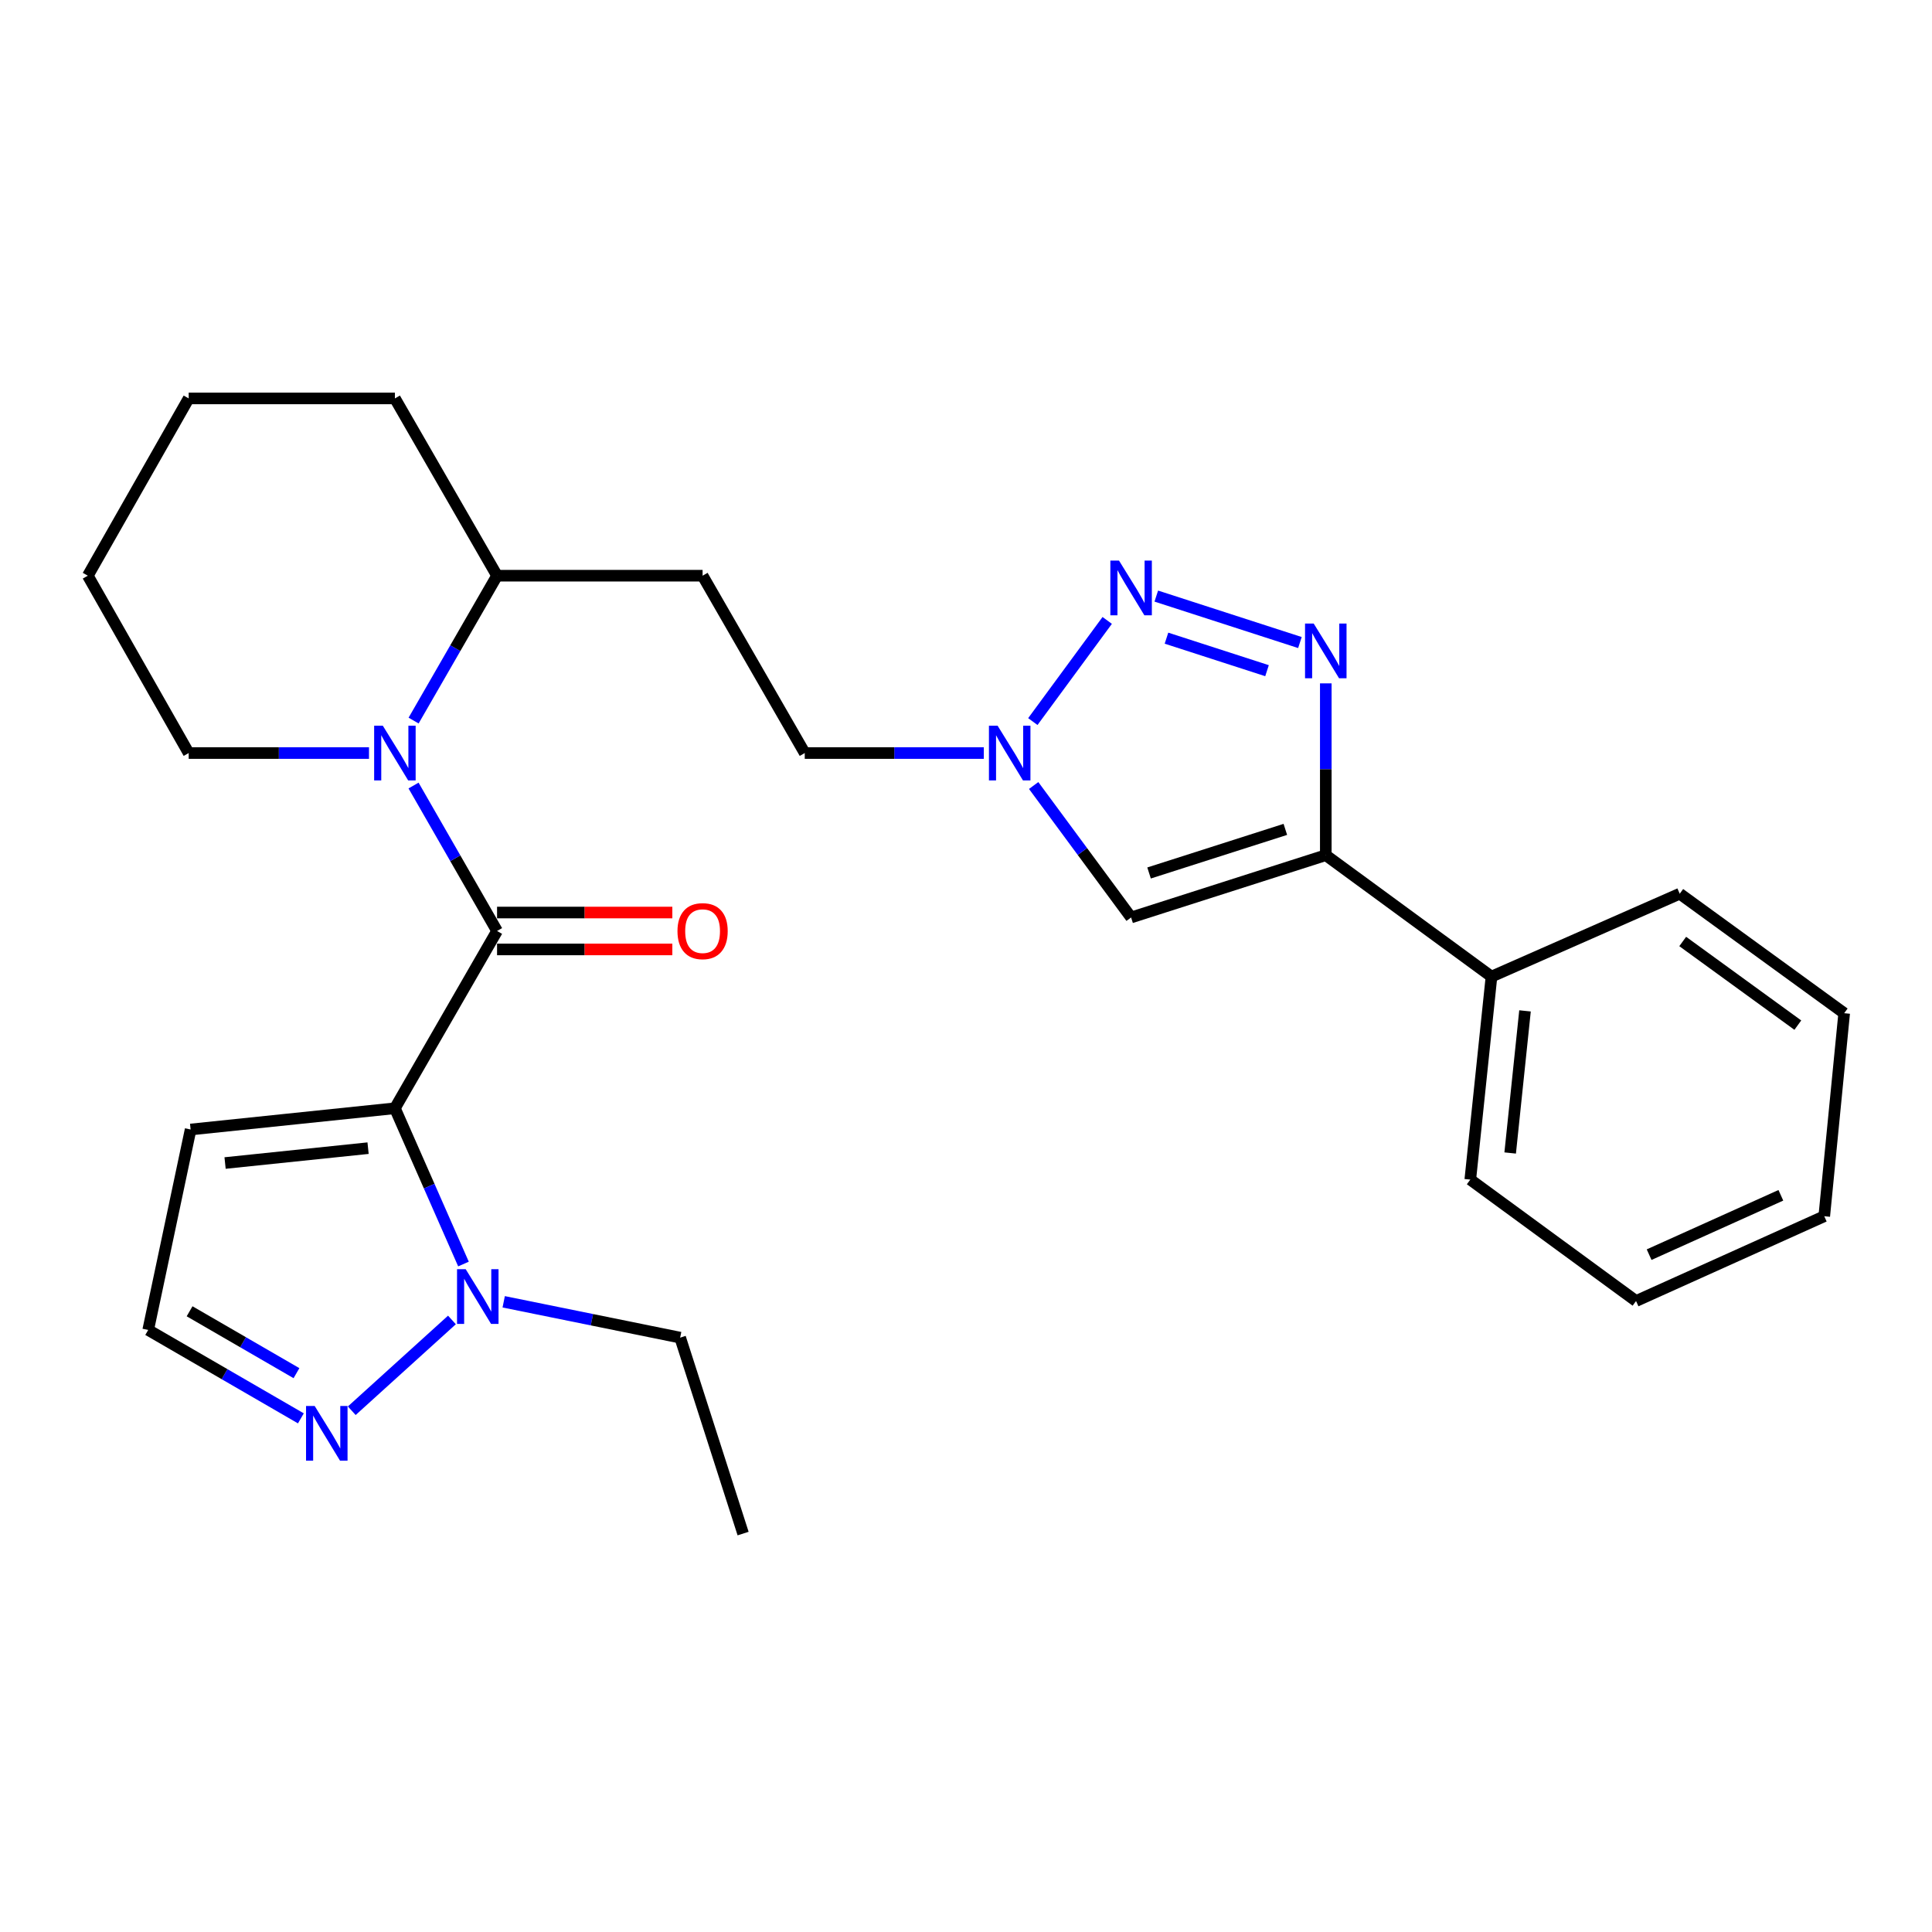 <?xml version='1.0' encoding='iso-8859-1'?>
<svg version='1.1' baseProfile='full'
              xmlns='http://www.w3.org/2000/svg'
                      xmlns:rdkit='http://www.rdkit.org/xml'
                      xmlns:xlink='http://www.w3.org/1999/xlink'
                  xml:space='preserve'
width='1000px' height='1000px' viewBox='0 0 1000 1000'>
<!-- END OF HEADER -->
<rect style='opacity:1.0;fill:#FFFFFF;stroke:none' width='1000' height='1000' x='0' y='0'> </rect>
<path class='bond-0' d='M 204.398,573.635 L 257.277,481.875' style='fill:none;fill-rule:evenodd;stroke:#000000;stroke-width:6px;stroke-linecap:butt;stroke-linejoin:miter;stroke-opacity:1' />
<path class='bond-5' d='M 204.398,573.635 L 222.147,613.948' style='fill:none;fill-rule:evenodd;stroke:#000000;stroke-width:6px;stroke-linecap:butt;stroke-linejoin:miter;stroke-opacity:1' />
<path class='bond-5' d='M 222.147,613.948 L 239.895,654.261' style='fill:none;fill-rule:evenodd;stroke:#0000FF;stroke-width:6px;stroke-linecap:butt;stroke-linejoin:miter;stroke-opacity:1' />
<path class='bond-9' d='M 204.398,573.635 L 98.662,584.629' style='fill:none;fill-rule:evenodd;stroke:#000000;stroke-width:6px;stroke-linecap:butt;stroke-linejoin:miter;stroke-opacity:1' />
<path class='bond-9' d='M 190.513,594.283 L 116.498,601.979' style='fill:none;fill-rule:evenodd;stroke:#000000;stroke-width:6px;stroke-linecap:butt;stroke-linejoin:miter;stroke-opacity:1' />
<path class='bond-3' d='M 257.277,481.875 L 235.664,444.233' style='fill:none;fill-rule:evenodd;stroke:#000000;stroke-width:6px;stroke-linecap:butt;stroke-linejoin:miter;stroke-opacity:1' />
<path class='bond-3' d='M 235.664,444.233 L 214.052,406.59' style='fill:none;fill-rule:evenodd;stroke:#0000FF;stroke-width:6px;stroke-linecap:butt;stroke-linejoin:miter;stroke-opacity:1' />
<path class='bond-11' d='M 257.277,491.426 L 302.638,491.426' style='fill:none;fill-rule:evenodd;stroke:#000000;stroke-width:6px;stroke-linecap:butt;stroke-linejoin:miter;stroke-opacity:1' />
<path class='bond-11' d='M 302.638,491.426 L 348,491.426' style='fill:none;fill-rule:evenodd;stroke:#FF0000;stroke-width:6px;stroke-linecap:butt;stroke-linejoin:miter;stroke-opacity:1' />
<path class='bond-11' d='M 257.277,472.324 L 302.638,472.324' style='fill:none;fill-rule:evenodd;stroke:#000000;stroke-width:6px;stroke-linecap:butt;stroke-linejoin:miter;stroke-opacity:1' />
<path class='bond-11' d='M 302.638,472.324 L 348,472.324' style='fill:none;fill-rule:evenodd;stroke:#FF0000;stroke-width:6px;stroke-linecap:butt;stroke-linejoin:miter;stroke-opacity:1' />
<path class='bond-1' d='M 672.839,332.578 L 598.493,308.534' style='fill:none;fill-rule:evenodd;stroke:#0000FF;stroke-width:6px;stroke-linecap:butt;stroke-linejoin:miter;stroke-opacity:1' />
<path class='bond-1' d='M 655.809,347.146 L 603.767,330.315' style='fill:none;fill-rule:evenodd;stroke:#0000FF;stroke-width:6px;stroke-linecap:butt;stroke-linejoin:miter;stroke-opacity:1' />
<path class='bond-29' d='M 686.226,353.711 L 686.226,398.177' style='fill:none;fill-rule:evenodd;stroke:#0000FF;stroke-width:6px;stroke-linecap:butt;stroke-linejoin:miter;stroke-opacity:1' />
<path class='bond-29' d='M 686.226,398.177 L 686.226,442.643' style='fill:none;fill-rule:evenodd;stroke:#000000;stroke-width:6px;stroke-linecap:butt;stroke-linejoin:miter;stroke-opacity:1' />
<path class='bond-2' d='M 573.094,321.13 L 534.593,373.485' style='fill:none;fill-rule:evenodd;stroke:#0000FF;stroke-width:6px;stroke-linecap:butt;stroke-linejoin:miter;stroke-opacity:1' />
<path class='bond-10' d='M 214.081,372.967 L 235.679,335.475' style='fill:none;fill-rule:evenodd;stroke:#0000FF;stroke-width:6px;stroke-linecap:butt;stroke-linejoin:miter;stroke-opacity:1' />
<path class='bond-10' d='M 235.679,335.475 L 257.277,297.983' style='fill:none;fill-rule:evenodd;stroke:#000000;stroke-width:6px;stroke-linecap:butt;stroke-linejoin:miter;stroke-opacity:1' />
<path class='bond-16' d='M 190.99,389.775 L 144.327,389.775' style='fill:none;fill-rule:evenodd;stroke:#0000FF;stroke-width:6px;stroke-linecap:butt;stroke-linejoin:miter;stroke-opacity:1' />
<path class='bond-16' d='M 144.327,389.775 L 97.665,389.775' style='fill:none;fill-rule:evenodd;stroke:#000000;stroke-width:6px;stroke-linecap:butt;stroke-linejoin:miter;stroke-opacity:1' />
<path class='bond-4' d='M 686.226,442.643 L 585.457,474.882' style='fill:none;fill-rule:evenodd;stroke:#000000;stroke-width:6px;stroke-linecap:butt;stroke-linejoin:miter;stroke-opacity:1' />
<path class='bond-4' d='M 665.291,429.286 L 594.752,451.853' style='fill:none;fill-rule:evenodd;stroke:#000000;stroke-width:6px;stroke-linecap:butt;stroke-linejoin:miter;stroke-opacity:1' />
<path class='bond-14' d='M 686.226,442.643 L 771.991,505.486' style='fill:none;fill-rule:evenodd;stroke:#000000;stroke-width:6px;stroke-linecap:butt;stroke-linejoin:miter;stroke-opacity:1' />
<path class='bond-8' d='M 233.925,683.205 L 182.071,730.194' style='fill:none;fill-rule:evenodd;stroke:#0000FF;stroke-width:6px;stroke-linecap:butt;stroke-linejoin:miter;stroke-opacity:1' />
<path class='bond-17' d='M 260.714,673.808 L 306.382,683.084' style='fill:none;fill-rule:evenodd;stroke:#0000FF;stroke-width:6px;stroke-linecap:butt;stroke-linejoin:miter;stroke-opacity:1' />
<path class='bond-17' d='M 306.382,683.084 L 352.05,692.36' style='fill:none;fill-rule:evenodd;stroke:#000000;stroke-width:6px;stroke-linecap:butt;stroke-linejoin:miter;stroke-opacity:1' />
<path class='bond-6' d='M 585.457,474.882 L 560.24,440.731' style='fill:none;fill-rule:evenodd;stroke:#000000;stroke-width:6px;stroke-linecap:butt;stroke-linejoin:miter;stroke-opacity:1' />
<path class='bond-6' d='M 560.24,440.731 L 535.022,406.58' style='fill:none;fill-rule:evenodd;stroke:#0000FF;stroke-width:6px;stroke-linecap:butt;stroke-linejoin:miter;stroke-opacity:1' />
<path class='bond-7' d='M 509.222,389.775 L 462.88,389.775' style='fill:none;fill-rule:evenodd;stroke:#0000FF;stroke-width:6px;stroke-linecap:butt;stroke-linejoin:miter;stroke-opacity:1' />
<path class='bond-7' d='M 462.88,389.775 L 416.538,389.775' style='fill:none;fill-rule:evenodd;stroke:#000000;stroke-width:6px;stroke-linecap:butt;stroke-linejoin:miter;stroke-opacity:1' />
<path class='bond-27' d='M 155.735,734.141 L 116.221,711.261' style='fill:none;fill-rule:evenodd;stroke:#0000FF;stroke-width:6px;stroke-linecap:butt;stroke-linejoin:miter;stroke-opacity:1' />
<path class='bond-27' d='M 116.221,711.261 L 76.706,688.381' style='fill:none;fill-rule:evenodd;stroke:#000000;stroke-width:6px;stroke-linecap:butt;stroke-linejoin:miter;stroke-opacity:1' />
<path class='bond-27' d='M 153.452,710.747 L 125.792,694.731' style='fill:none;fill-rule:evenodd;stroke:#0000FF;stroke-width:6px;stroke-linecap:butt;stroke-linejoin:miter;stroke-opacity:1' />
<path class='bond-27' d='M 125.792,694.731 L 98.132,678.715' style='fill:none;fill-rule:evenodd;stroke:#000000;stroke-width:6px;stroke-linecap:butt;stroke-linejoin:miter;stroke-opacity:1' />
<path class='bond-12' d='M 98.662,584.629 L 76.706,688.381' style='fill:none;fill-rule:evenodd;stroke:#000000;stroke-width:6px;stroke-linecap:butt;stroke-linejoin:miter;stroke-opacity:1' />
<path class='bond-13' d='M 257.277,297.983 L 363.66,297.983' style='fill:none;fill-rule:evenodd;stroke:#000000;stroke-width:6px;stroke-linecap:butt;stroke-linejoin:miter;stroke-opacity:1' />
<path class='bond-20' d='M 257.277,297.983 L 204.398,206.223' style='fill:none;fill-rule:evenodd;stroke:#000000;stroke-width:6px;stroke-linecap:butt;stroke-linejoin:miter;stroke-opacity:1' />
<path class='bond-15' d='M 363.66,297.983 L 416.538,389.775' style='fill:none;fill-rule:evenodd;stroke:#000000;stroke-width:6px;stroke-linecap:butt;stroke-linejoin:miter;stroke-opacity:1' />
<path class='bond-18' d='M 771.991,505.486 L 761.018,610.564' style='fill:none;fill-rule:evenodd;stroke:#000000;stroke-width:6px;stroke-linecap:butt;stroke-linejoin:miter;stroke-opacity:1' />
<path class='bond-18' d='M 789.343,523.232 L 781.662,596.786' style='fill:none;fill-rule:evenodd;stroke:#000000;stroke-width:6px;stroke-linecap:butt;stroke-linejoin:miter;stroke-opacity:1' />
<path class='bond-19' d='M 771.991,505.486 L 869.428,462.583' style='fill:none;fill-rule:evenodd;stroke:#000000;stroke-width:6px;stroke-linecap:butt;stroke-linejoin:miter;stroke-opacity:1' />
<path class='bond-22' d='M 97.665,389.775 L 45.455,297.983' style='fill:none;fill-rule:evenodd;stroke:#000000;stroke-width:6px;stroke-linecap:butt;stroke-linejoin:miter;stroke-opacity:1' />
<path class='bond-21' d='M 352.05,692.36 L 384.629,793.777' style='fill:none;fill-rule:evenodd;stroke:#000000;stroke-width:6px;stroke-linecap:butt;stroke-linejoin:miter;stroke-opacity:1' />
<path class='bond-23' d='M 761.018,610.564 L 846.815,673.407' style='fill:none;fill-rule:evenodd;stroke:#000000;stroke-width:6px;stroke-linecap:butt;stroke-linejoin:miter;stroke-opacity:1' />
<path class='bond-24' d='M 869.428,462.583 L 954.545,524.428' style='fill:none;fill-rule:evenodd;stroke:#000000;stroke-width:6px;stroke-linecap:butt;stroke-linejoin:miter;stroke-opacity:1' />
<path class='bond-24' d='M 870.968,487.312 L 930.55,530.604' style='fill:none;fill-rule:evenodd;stroke:#000000;stroke-width:6px;stroke-linecap:butt;stroke-linejoin:miter;stroke-opacity:1' />
<path class='bond-28' d='M 204.398,206.223 L 97.665,206.223' style='fill:none;fill-rule:evenodd;stroke:#000000;stroke-width:6px;stroke-linecap:butt;stroke-linejoin:miter;stroke-opacity:1' />
<path class='bond-25' d='M 45.455,297.983 L 97.665,206.223' style='fill:none;fill-rule:evenodd;stroke:#000000;stroke-width:6px;stroke-linecap:butt;stroke-linejoin:miter;stroke-opacity:1' />
<path class='bond-30' d='M 846.815,673.407 L 944.231,629.517' style='fill:none;fill-rule:evenodd;stroke:#000000;stroke-width:6px;stroke-linecap:butt;stroke-linejoin:miter;stroke-opacity:1' />
<path class='bond-30' d='M 853.581,649.408 L 921.772,618.685' style='fill:none;fill-rule:evenodd;stroke:#000000;stroke-width:6px;stroke-linecap:butt;stroke-linejoin:miter;stroke-opacity:1' />
<path class='bond-26' d='M 954.545,524.428 L 944.231,629.517' style='fill:none;fill-rule:evenodd;stroke:#000000;stroke-width:6px;stroke-linecap:butt;stroke-linejoin:miter;stroke-opacity:1' />
<path  class='atom-2' d='M 679.966 322.747
L 689.246 337.747
Q 690.166 339.227, 691.646 341.907
Q 693.126 344.587, 693.206 344.747
L 693.206 322.747
L 696.966 322.747
L 696.966 351.067
L 693.086 351.067
L 683.126 334.667
Q 681.966 332.747, 680.726 330.547
Q 679.526 328.347, 679.166 327.667
L 679.166 351.067
L 675.486 351.067
L 675.486 322.747
L 679.966 322.747
' fill='#0000FF'/>
<path  class='atom-3' d='M 579.197 290.159
L 588.477 305.159
Q 589.397 306.639, 590.877 309.319
Q 592.357 311.999, 592.437 312.159
L 592.437 290.159
L 596.197 290.159
L 596.197 318.479
L 592.317 318.479
L 582.357 302.079
Q 581.197 300.159, 579.957 297.959
Q 578.757 295.759, 578.397 295.079
L 578.397 318.479
L 574.717 318.479
L 574.717 290.159
L 579.197 290.159
' fill='#0000FF'/>
<path  class='atom-4' d='M 198.138 375.615
L 207.418 390.615
Q 208.338 392.095, 209.818 394.775
Q 211.298 397.455, 211.378 397.615
L 211.378 375.615
L 215.138 375.615
L 215.138 403.935
L 211.258 403.935
L 201.298 387.535
Q 200.138 385.615, 198.898 383.415
Q 197.698 381.215, 197.338 380.535
L 197.338 403.935
L 193.658 403.935
L 193.658 375.615
L 198.138 375.615
' fill='#0000FF'/>
<path  class='atom-6' d='M 241.041 656.923
L 250.321 671.923
Q 251.241 673.403, 252.721 676.083
Q 254.201 678.763, 254.281 678.923
L 254.281 656.923
L 258.041 656.923
L 258.041 685.243
L 254.161 685.243
L 244.201 668.843
Q 243.041 666.923, 241.801 664.723
Q 240.601 662.523, 240.241 661.843
L 240.241 685.243
L 236.561 685.243
L 236.561 656.923
L 241.041 656.923
' fill='#0000FF'/>
<path  class='atom-8' d='M 516.354 375.615
L 525.634 390.615
Q 526.554 392.095, 528.034 394.775
Q 529.514 397.455, 529.594 397.615
L 529.594 375.615
L 533.354 375.615
L 533.354 403.935
L 529.474 403.935
L 519.514 387.535
Q 518.354 385.615, 517.114 383.415
Q 515.914 381.215, 515.554 380.535
L 515.554 403.935
L 511.874 403.935
L 511.874 375.615
L 516.354 375.615
' fill='#0000FF'/>
<path  class='atom-9' d='M 162.886 727.746
L 172.166 742.746
Q 173.086 744.226, 174.566 746.906
Q 176.046 749.586, 176.126 749.746
L 176.126 727.746
L 179.886 727.746
L 179.886 756.066
L 176.006 756.066
L 166.046 739.666
Q 164.886 737.746, 163.646 735.546
Q 162.446 733.346, 162.086 732.666
L 162.086 756.066
L 158.406 756.066
L 158.406 727.746
L 162.886 727.746
' fill='#0000FF'/>
<path  class='atom-12' d='M 350.66 481.955
Q 350.66 475.155, 354.02 471.355
Q 357.38 467.555, 363.66 467.555
Q 369.94 467.555, 373.3 471.355
Q 376.66 475.155, 376.66 481.955
Q 376.66 488.835, 373.26 492.755
Q 369.86 496.635, 363.66 496.635
Q 357.42 496.635, 354.02 492.755
Q 350.66 488.875, 350.66 481.955
M 363.66 493.435
Q 367.98 493.435, 370.3 490.555
Q 372.66 487.635, 372.66 481.955
Q 372.66 476.395, 370.3 473.595
Q 367.98 470.755, 363.66 470.755
Q 359.34 470.755, 356.98 473.555
Q 354.66 476.355, 354.66 481.955
Q 354.66 487.675, 356.98 490.555
Q 359.34 493.435, 363.66 493.435
' fill='#FF0000'/>
</svg>
